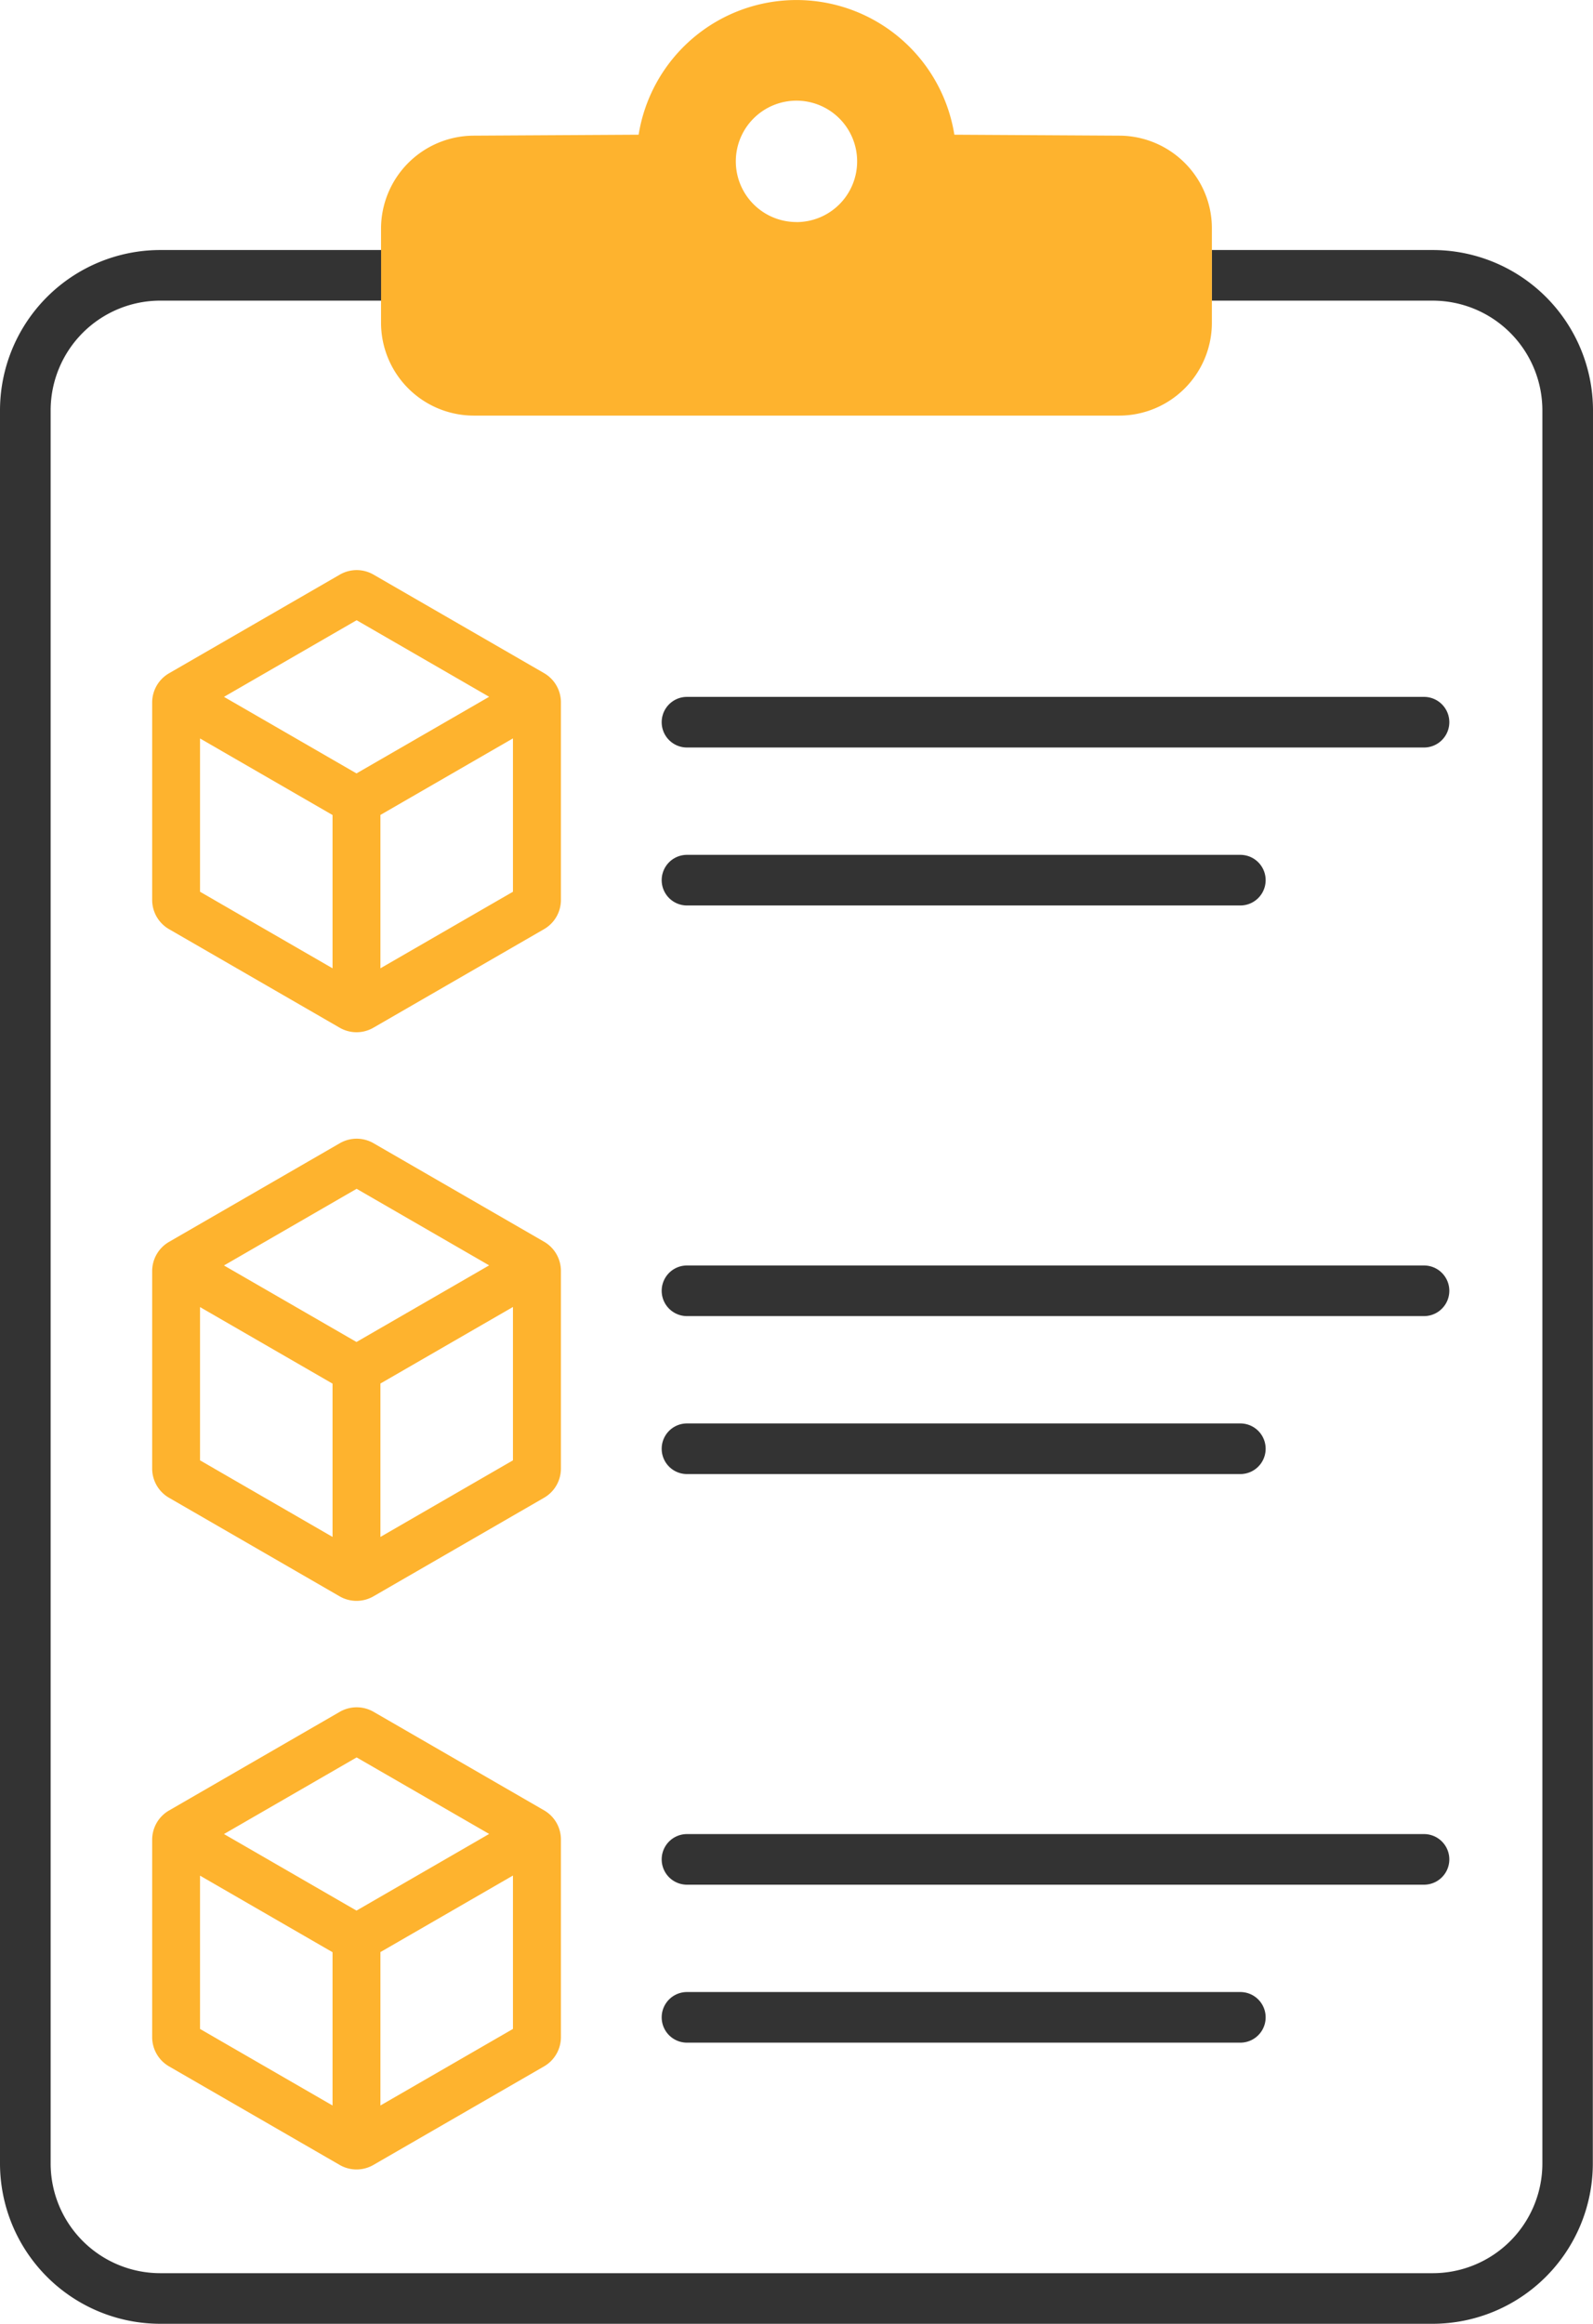 <svg xmlns="http://www.w3.org/2000/svg" width="91.131" height="132.858" viewBox="0 0 91.131 132.858">
  <g id="top_problem_img02" transform="translate(-270.111 -164.85)">
    <path id="パス_405213" data-name="パス 405213" d="M427.086,175.6a5.321,5.321,0,0,0-4.742-2.994l-9.462-.054a9.146,9.146,0,0,0-18.062,0l-9.462.054a5.322,5.322,0,0,0-5.274,5.3v5.4a5.312,5.312,0,0,0,5.305,5.305h36.925a5.307,5.307,0,0,0,5.3-5.305v-5.4A5.251,5.251,0,0,0,427.086,175.6Zm-23.234,1.945a3.47,3.47,0,1,1,3.468-3.469A3.469,3.469,0,0,1,403.852,177.548Z" transform="translate(-88.175)" fill="#feb32e"/>
    <path id="パス_405214" data-name="パス 405214" d="M361.242,246.133a9.174,9.174,0,0,0-9.163-9.163H339.443v2.894h12.634a6.277,6.277,0,0,1,6.269,6.27v73.221l0,27.015a6.275,6.275,0,0,1-6.27,6.269H279.278a6.276,6.276,0,0,1-6.27-6.269l0-27.015V246.133a6.277,6.277,0,0,1,6.27-6.27h12.634V236.97H279.274a9.174,9.174,0,0,0-9.163,9.163v73.221l0,27.015a9.173,9.173,0,0,0,9.163,9.163h72.795a9.173,9.173,0,0,0,9.163-9.163l0-27.015V300.146c0-.013,0-.025,0-.038Z" transform="translate(0 -57.825)" fill="#333"/>
    <path id="パス_405215" data-name="パス 405215" d="M336.447,335.184l-9.755-5.631a1.926,1.926,0,0,0-1.929,0l-9.771,5.641a1.932,1.932,0,0,0-.964,1.671v11.287a1.932,1.932,0,0,0,.964,1.67l9.763,5.635a1.926,1.926,0,0,0,1.929,0l9.763-5.635a1.932,1.932,0,0,0,.965-1.67v-11.3A1.932,1.932,0,0,0,336.447,335.184Zm-12.1,16.876-7.581-4.377V338.92l7.581,4.377Zm1.37-11.142-7.581-4.377,7.589-4.381,7.581,4.377Zm8.951,6.765-7.582,4.377v-8.768l7.582-4.377Z" transform="translate(-35.212 -131.85)" fill="#feb32e"/>
    <path id="パス_405216" data-name="パス 405216" d="M336.447,499.192l-9.755-5.631a1.926,1.926,0,0,0-1.929,0l-9.771,5.641a1.932,1.932,0,0,0-.964,1.671v11.287a1.93,1.93,0,0,0,.964,1.671l9.763,5.637a1.934,1.934,0,0,0,1.929,0l9.763-5.637a1.93,1.93,0,0,0,.965-1.671v-11.3A1.932,1.932,0,0,0,336.447,499.192Zm-12.1,16.878-7.581-4.379v-8.762l7.581,4.377Zm1.37-11.145-7.581-4.375,7.589-4.383,7.581,4.377Zm8.951,6.766-7.582,4.379V507.3l7.582-4.377Z" transform="translate(-35.212 -263.35)" fill="#feb32e"/>
    <path id="パス_405217" data-name="パス 405217" d="M336.447,663.208l-9.755-5.633a1.936,1.936,0,0,0-1.929,0l-9.771,5.643a1.93,1.93,0,0,0-.964,1.671v11.285a1.933,1.933,0,0,0,.964,1.673l9.763,5.635a1.925,1.925,0,0,0,1.929,0l9.763-5.635a1.933,1.933,0,0,0,.965-1.673V664.878A1.927,1.927,0,0,0,336.447,663.208Zm-12.1,16.876-7.581-4.377v-8.764l7.581,4.377Zm1.37-11.143-7.581-4.377,7.589-4.381,7.581,4.375Zm8.951,6.765-7.582,4.377v-8.77l7.582-4.377Z" transform="translate(-35.212 -394.857)" fill="#feb32e"/>
    <g id="グループ_355848" data-name="グループ 355848" transform="translate(307.964 204.693)">
      <g id="グループ_355846" data-name="グループ 355846">
        <path id="パス_405218" data-name="パス 405218" d="M504.7,368.76H462.536a1.447,1.447,0,1,1,0-2.894H504.7a1.447,1.447,0,0,1,0,2.894Z" transform="translate(-461.089 -365.866)" fill="#333"/>
      </g>
      <g id="グループ_355847" data-name="グループ 355847" transform="translate(0 9.031)">
        <path id="パス_405219" data-name="パス 405219" d="M494.193,414.324H462.536a1.447,1.447,0,1,1,0-2.894h31.657a1.447,1.447,0,0,1,0,2.894Z" transform="translate(-461.089 -411.43)" fill="#333"/>
      </g>
    </g>
    <g id="グループ_355851" data-name="グループ 355851" transform="translate(307.964 237.201)">
      <g id="グループ_355849" data-name="グループ 355849" transform="translate(0 0)">
        <path id="パス_405220" data-name="パス 405220" d="M504.7,532.772H462.536a1.447,1.447,0,1,1,0-2.894H504.7a1.447,1.447,0,0,1,0,2.894Z" transform="translate(-461.089 -529.878)" fill="#333"/>
      </g>
      <g id="グループ_355850" data-name="グループ 355850" transform="translate(0 9.031)">
        <path id="パス_405221" data-name="パス 405221" d="M494.193,578.335H462.536a1.447,1.447,0,1,1,0-2.894h31.657a1.447,1.447,0,0,1,0,2.894Z" transform="translate(-461.089 -575.441)" fill="#333"/>
      </g>
    </g>
    <g id="グループ_355854" data-name="グループ 355854" transform="translate(307.964 269.709)">
      <g id="グループ_355852" data-name="グループ 355852" transform="translate(0 0)">
        <path id="パス_405222" data-name="パス 405222" d="M504.7,696.782H462.536a1.447,1.447,0,1,1,0-2.894H504.7a1.447,1.447,0,0,1,0,2.894Z" transform="translate(-461.089 -693.888)" fill="#333"/>
      </g>
      <g id="グループ_355853" data-name="グループ 355853" transform="translate(0 9.031)">
        <path id="パス_405223" data-name="パス 405223" d="M494.193,742.346H462.536a1.447,1.447,0,1,1,0-2.894h31.657a1.447,1.447,0,0,1,0,2.894Z" transform="translate(-461.089 -739.452)" fill="#333"/>
      </g>
    </g>
  </g>
</svg>
